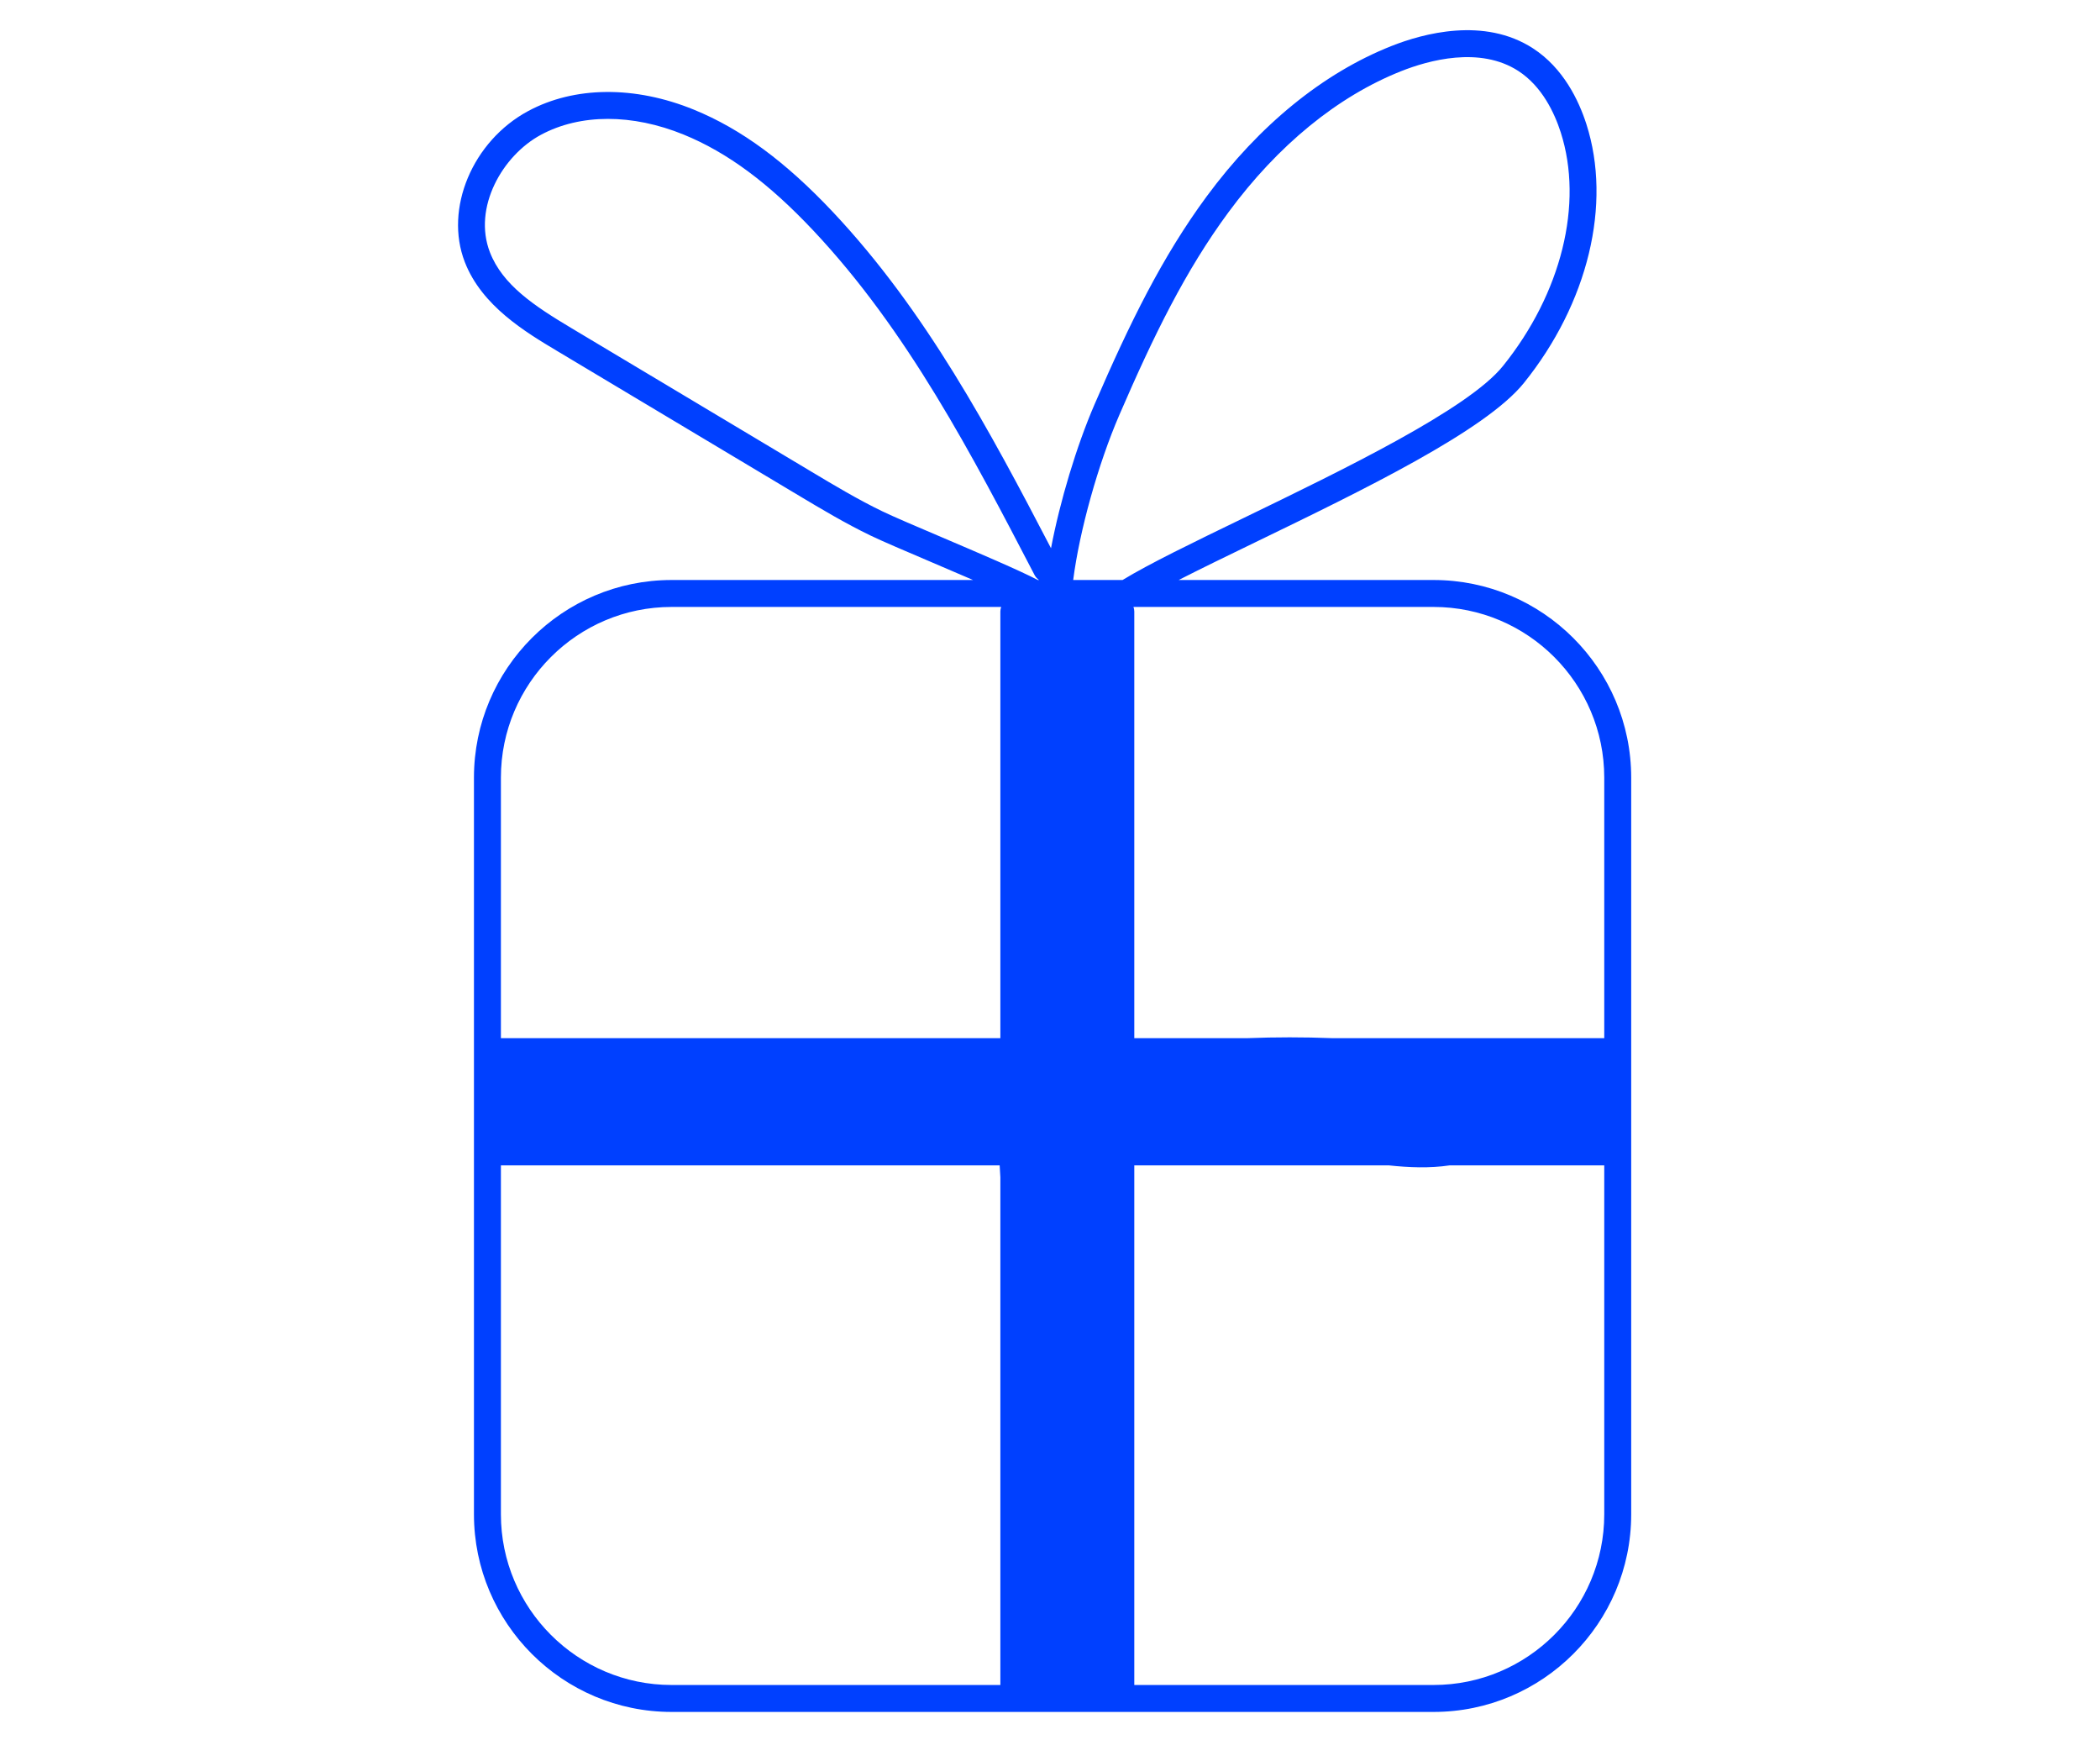 <?xml version="1.0" encoding="UTF-8"?> <svg xmlns="http://www.w3.org/2000/svg" xmlns:xlink="http://www.w3.org/1999/xlink" contentScriptType="text/ecmascript" width="705" zoomAndPan="magnify" contentStyleType="text/css" viewBox="0 0 705 591" height="591" preserveAspectRatio="xMidYMid meet"> <defs> <clipPath id="clip-0"> <path d="M 153.773 10.137 L 547.605 10.137 L 547.605 574.602 L 153.773 574.602 Z M 153.773 10.137 " clip-rule="nonzero"></path> </clipPath> </defs> <g clip-path="url(#clip-0)"> <path fill="rgb(0%, 25.099%, 100%)" d="M 538.57 348.453 L 447.117 348.453 C 437.676 348.086 428.234 348.09 418.801 348.453 L 380.797 348.453 L 380.797 205.23 C 380.797 204.699 380.688 204.195 380.52 203.719 L 481.27 203.719 C 512.863 203.719 538.57 229.422 538.57 261.012 Z M 538.57 508.27 C 538.57 539.859 512.863 565.559 481.27 565.559 L 380.797 565.559 L 380.797 391.148 L 466.211 391.148 C 473.086 391.887 479.961 392.156 486.699 391.148 L 538.57 391.148 Z M 225.457 565.559 C 193.863 565.559 168.16 539.859 168.16 508.27 L 168.16 391.148 L 335.602 391.148 C 335.668 392.48 335.738 393.809 335.836 395.141 L 335.836 565.559 Z M 168.16 261.012 C 168.16 229.422 193.863 203.719 225.457 203.719 L 336.113 203.719 C 335.945 204.195 335.836 204.699 335.836 205.23 L 335.836 348.453 L 168.16 348.453 Z M 316.379 180.418 C 307.75 176.746 299.898 173.402 296.168 171.598 C 288.051 167.676 280.109 162.93 272.434 158.336 L 191.738 110.074 C 179.332 102.66 168.723 95.633 164.477 84.68 C 158.676 69.719 168.641 52.211 181.59 45.25 C 194.797 38.141 212.273 38.129 229.551 45.191 C 244.195 51.176 258.031 61.422 273.09 77.43 C 304.652 110.984 326.352 152.695 347.336 193.035 C 347.691 193.727 348.219 194.266 348.82 194.676 L 348.422 194.676 C 342.215 191.434 328.535 185.605 316.379 180.418 Z M 375.785 139.258 C 387.305 112.625 397.945 90.867 412.391 71.277 C 429.023 48.723 449.082 32.34 470.398 23.883 C 479.535 20.258 496.785 15.438 509.715 23.812 C 517.676 28.973 521.855 37.871 523.961 44.43 C 531.656 68.406 524.211 98.469 504.535 122.883 C 492.883 137.336 451.105 157.578 417.543 173.844 C 400.496 182.102 385.691 189.281 376.859 194.676 L 360.285 194.676 C 362.387 178.238 368.668 155.703 375.785 139.258 Z M 481.27 194.676 L 395.703 194.676 C 403.105 190.891 411.938 186.613 421.484 181.984 C 457.66 164.457 498.656 144.59 511.578 128.562 C 533.145 101.797 541.191 68.504 532.574 41.664 C 530.016 33.707 524.832 22.828 514.637 16.223 C 498.281 5.629 477.812 11.203 467.059 15.473 C 444.172 24.555 422.75 41.996 405.109 65.906 C 390.152 86.188 379.25 108.465 367.48 135.668 C 361.363 149.812 355.828 168.309 352.84 184.016 C 332.34 144.652 310.824 104.34 279.684 71.23 C 263.703 54.246 248.859 43.316 232.973 36.82 C 213.176 28.734 192.887 28.891 177.305 37.281 C 158.641 47.32 149.098 70.047 156.039 87.945 C 161.75 102.691 176.398 111.445 187.09 117.84 L 267.785 166.102 C 275.633 170.797 283.75 175.648 292.238 179.746 C 296.031 181.582 304.035 184.996 312.828 188.742 C 317.395 190.688 322.172 192.727 326.668 194.676 L 225.457 194.676 C 188.875 194.676 159.113 224.43 159.113 261.012 L 159.113 508.27 C 159.113 544.844 188.875 574.602 225.457 574.602 L 481.27 574.602 C 517.855 574.602 547.617 544.844 547.617 508.27 L 547.617 261.012 C 547.617 224.43 517.855 194.676 481.27 194.676 " fill-opacity="1" fill-rule="nonzero"></path> </g> </svg> 